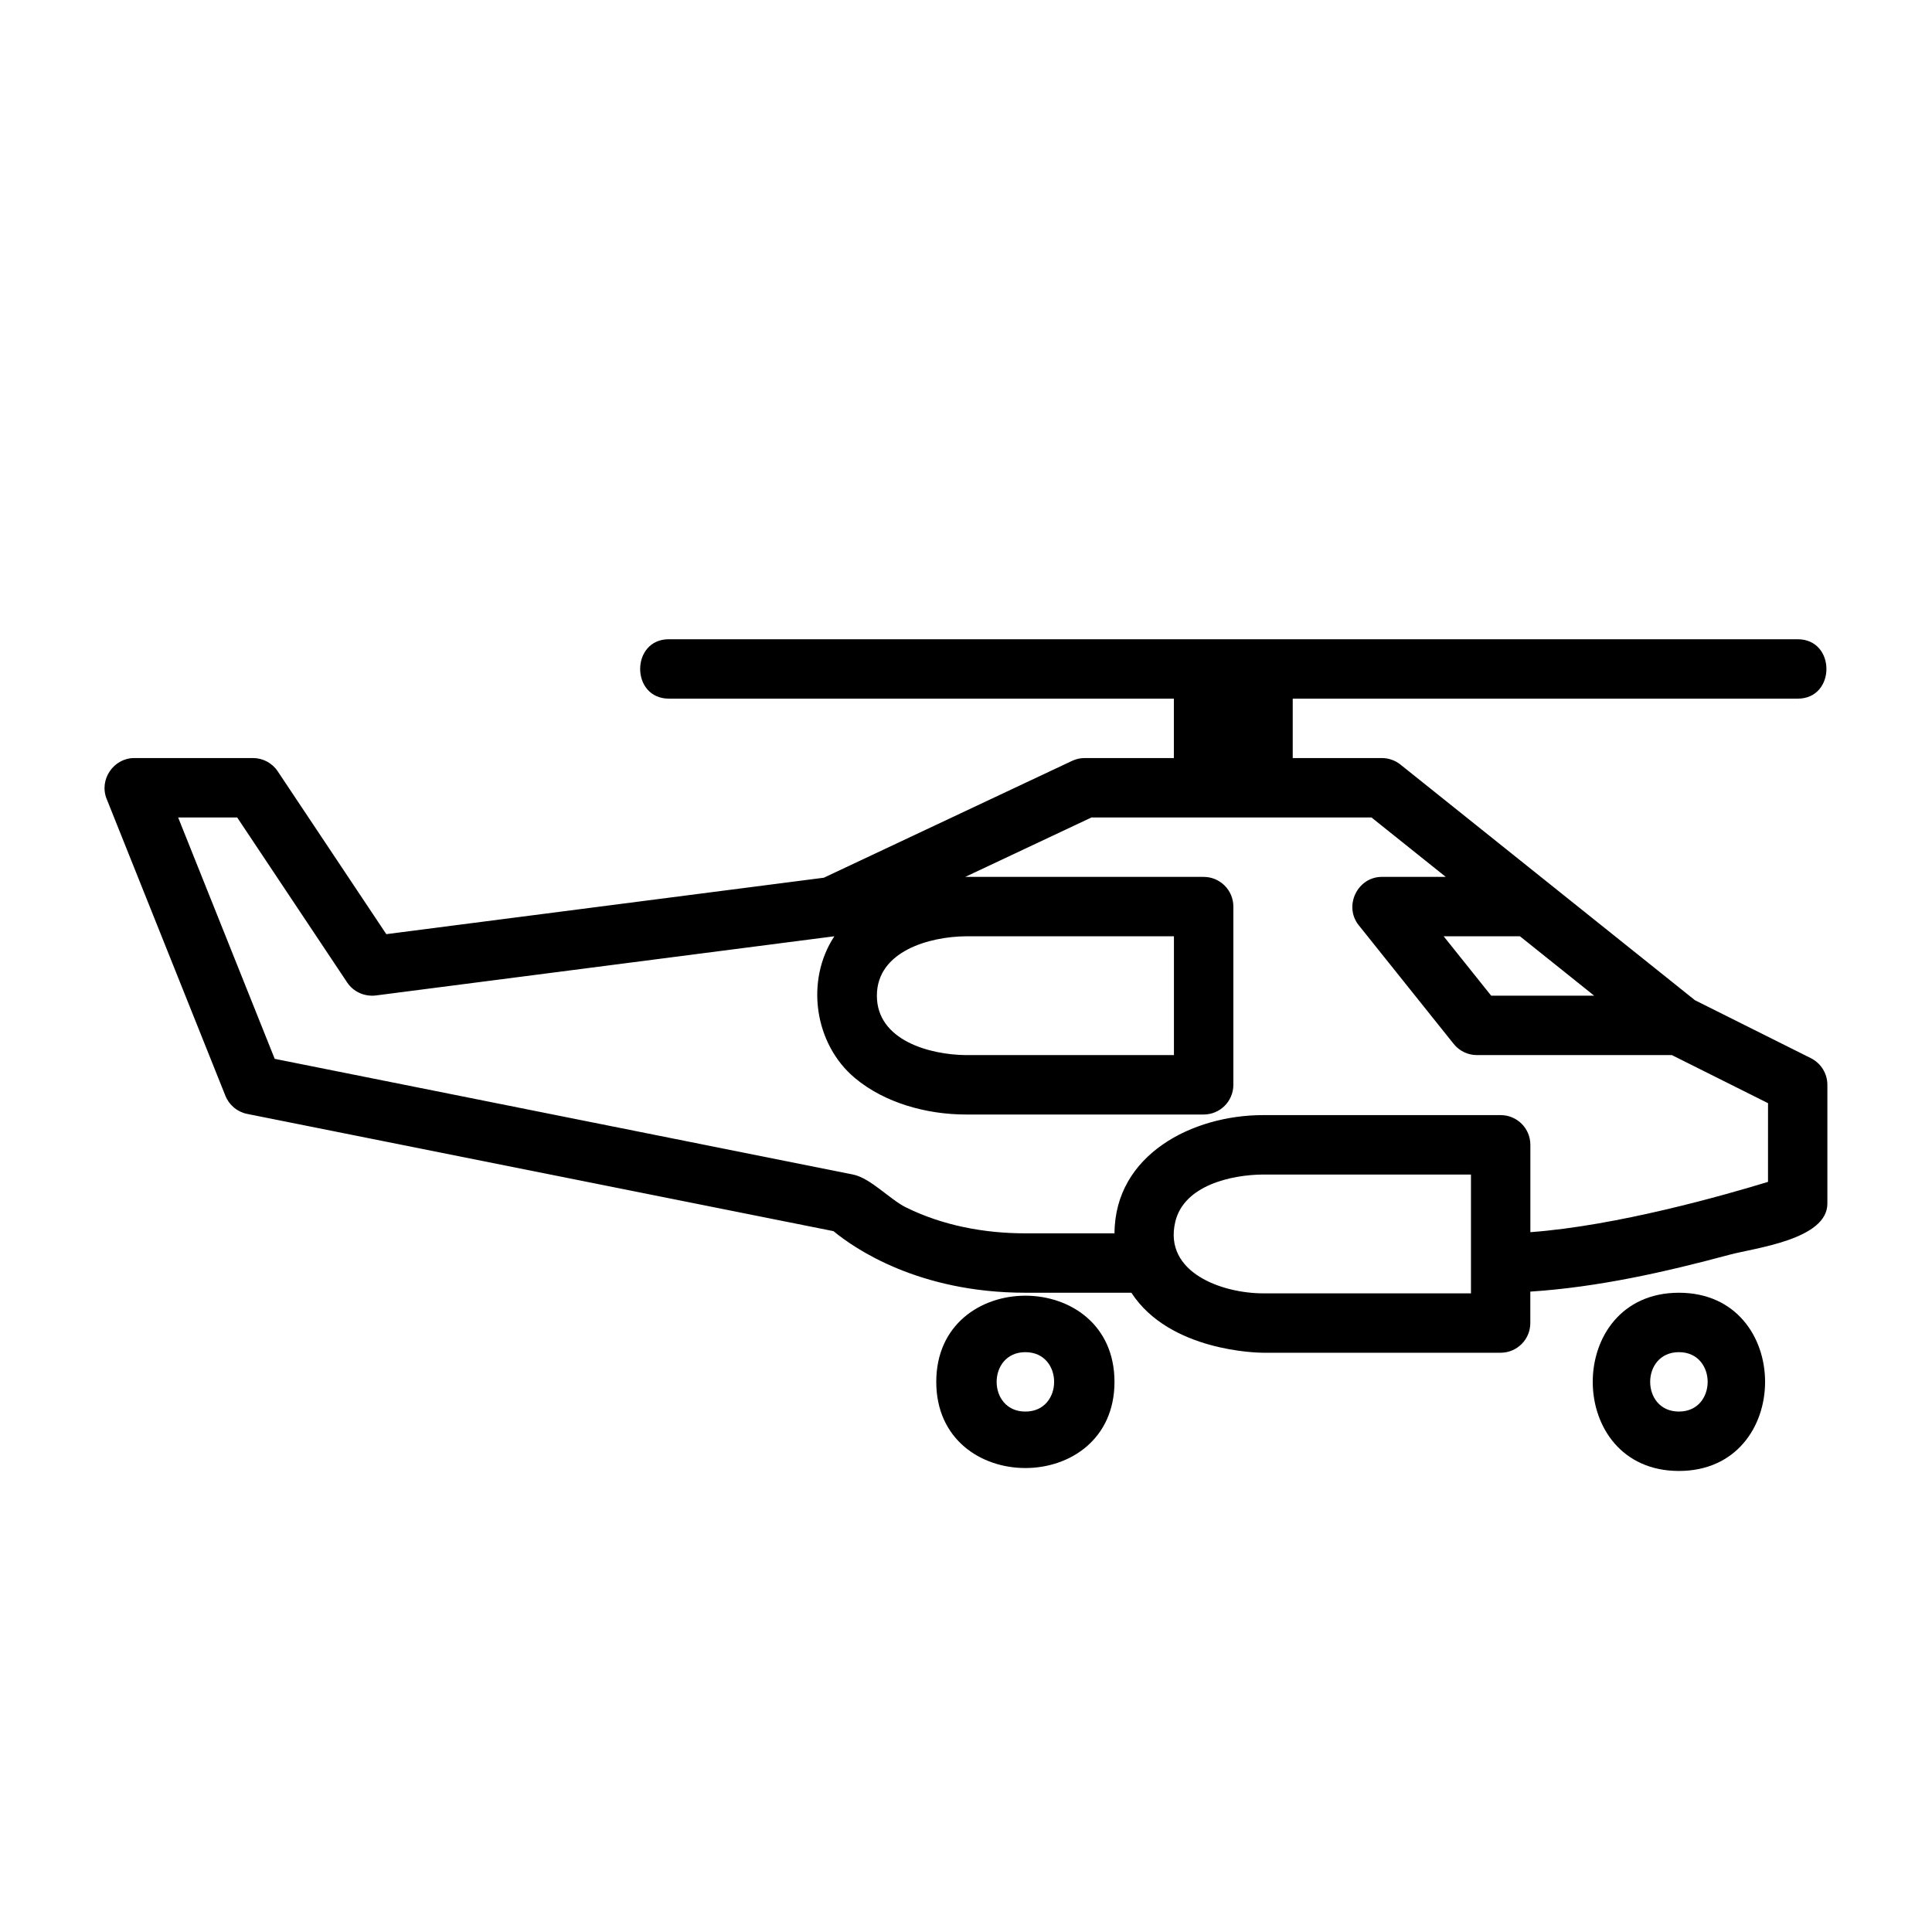 <?xml version="1.0" encoding="UTF-8"?>
<!-- Uploaded to: ICON Repo, www.iconrepo.com, Generator: ICON Repo Mixer Tools -->
<svg fill="#000000" width="800px" height="800px" version="1.1" viewBox="144 144 512 512" xmlns="http://www.w3.org/2000/svg">
 <g>
  <path d="m623.93 424.44-30.742-15.367-78.066-62.465c-1.398-1.109-3.133-1.715-4.918-1.715h-23.617v-15.742h133.82c10.156 0 10.156-15.742 0-15.742l-141.7-0.004h-157.44c-10.156 0-10.156 15.742 0 15.742h133.82v15.742h-23.617c-1.156 0-2.297 0.25-3.352 0.746l-65.793 30.969-115.95 14.957-28.781-43.164c-1.457-2.191-3.914-3.504-6.543-3.504h-31.488c-5.441 0-9.352 5.684-7.312 10.793l31.488 78.719c0.992 2.473 3.156 4.273 5.762 4.793l155.38 31.07c5.516 4.559 22.527 16.32 50.844 16.32h28.102c10.156 15.641 33.777 15.902 34.875 15.902h62.977c4.344 0 7.871-3.519 7.871-7.871v-8.328c17.879-1.164 35.582-5.141 52.836-9.785 6.551-1.766 25.887-3.984 25.887-13.531v-31.488c0-2.984-1.688-5.707-4.356-7.047zm-57.449-16.57h-27.301l-12.594-15.742h20.223zm-166.48-15.746h55.105v31.488h-55.082c-9.652-0.078-23.641-3.91-23.641-15.742 0-11.824 13.965-15.664 23.617-15.746zm133.82 94.625h-55.105c-10.66 0-26.434-5.414-23.262-18.926 2.266-9.645 14.719-12.492 23.262-12.562h55.105zm78.719-29.539c-11.668 3.566-40.078 11.652-62.977 13.328v-23.152c0-4.352-3.527-7.871-7.871-7.871h-62.977c-18.656 0-39.258 10.422-39.359 31.332h-23.617c-10.863 0-21.859-2.047-31.645-6.871-4.281-2.117-9.391-7.777-14.043-8.715l-153.25-30.656-25.594-63.969h15.648l29.148 43.73c1.66 2.488 4.582 3.785 7.559 3.449l121.55-15.691c-7.769 11.77-5.305 28.598 5.465 37.582 7.981 6.668 19.16 9.652 29.426 9.652h62.977c4.344 0 7.871-3.519 7.871-7.871v-47.23c0-4.352-3.527-7.871-7.871-7.871h-62.977c-0.07 0-0.148 0.008-0.219 0.008l33.469-15.758h74.195l19.68 15.742-16.918 0.004c-6.481 0-10.18 7.731-6.148 12.793l25.191 31.488c1.496 1.863 3.754 2.949 6.148 2.949h51.664l25.48 12.738z"/>
  <path d="m392.12 510.21c0 30.449 47.23 30.449 47.23 0 0.004-30.449-47.23-30.449-47.23 0zm23.617-7.871c10.156 0 10.156 15.742 0 15.742s-10.156-15.742 0-15.742z"/>
  <path d="m588.93 486.59c-30.449 0-30.449 47.23 0 47.23 30.449 0.004 30.449-47.23 0-47.23zm0 31.488c-10.156 0-10.156-15.742 0-15.742s10.156 15.742 0 15.742z"/>
 </g>
</svg>